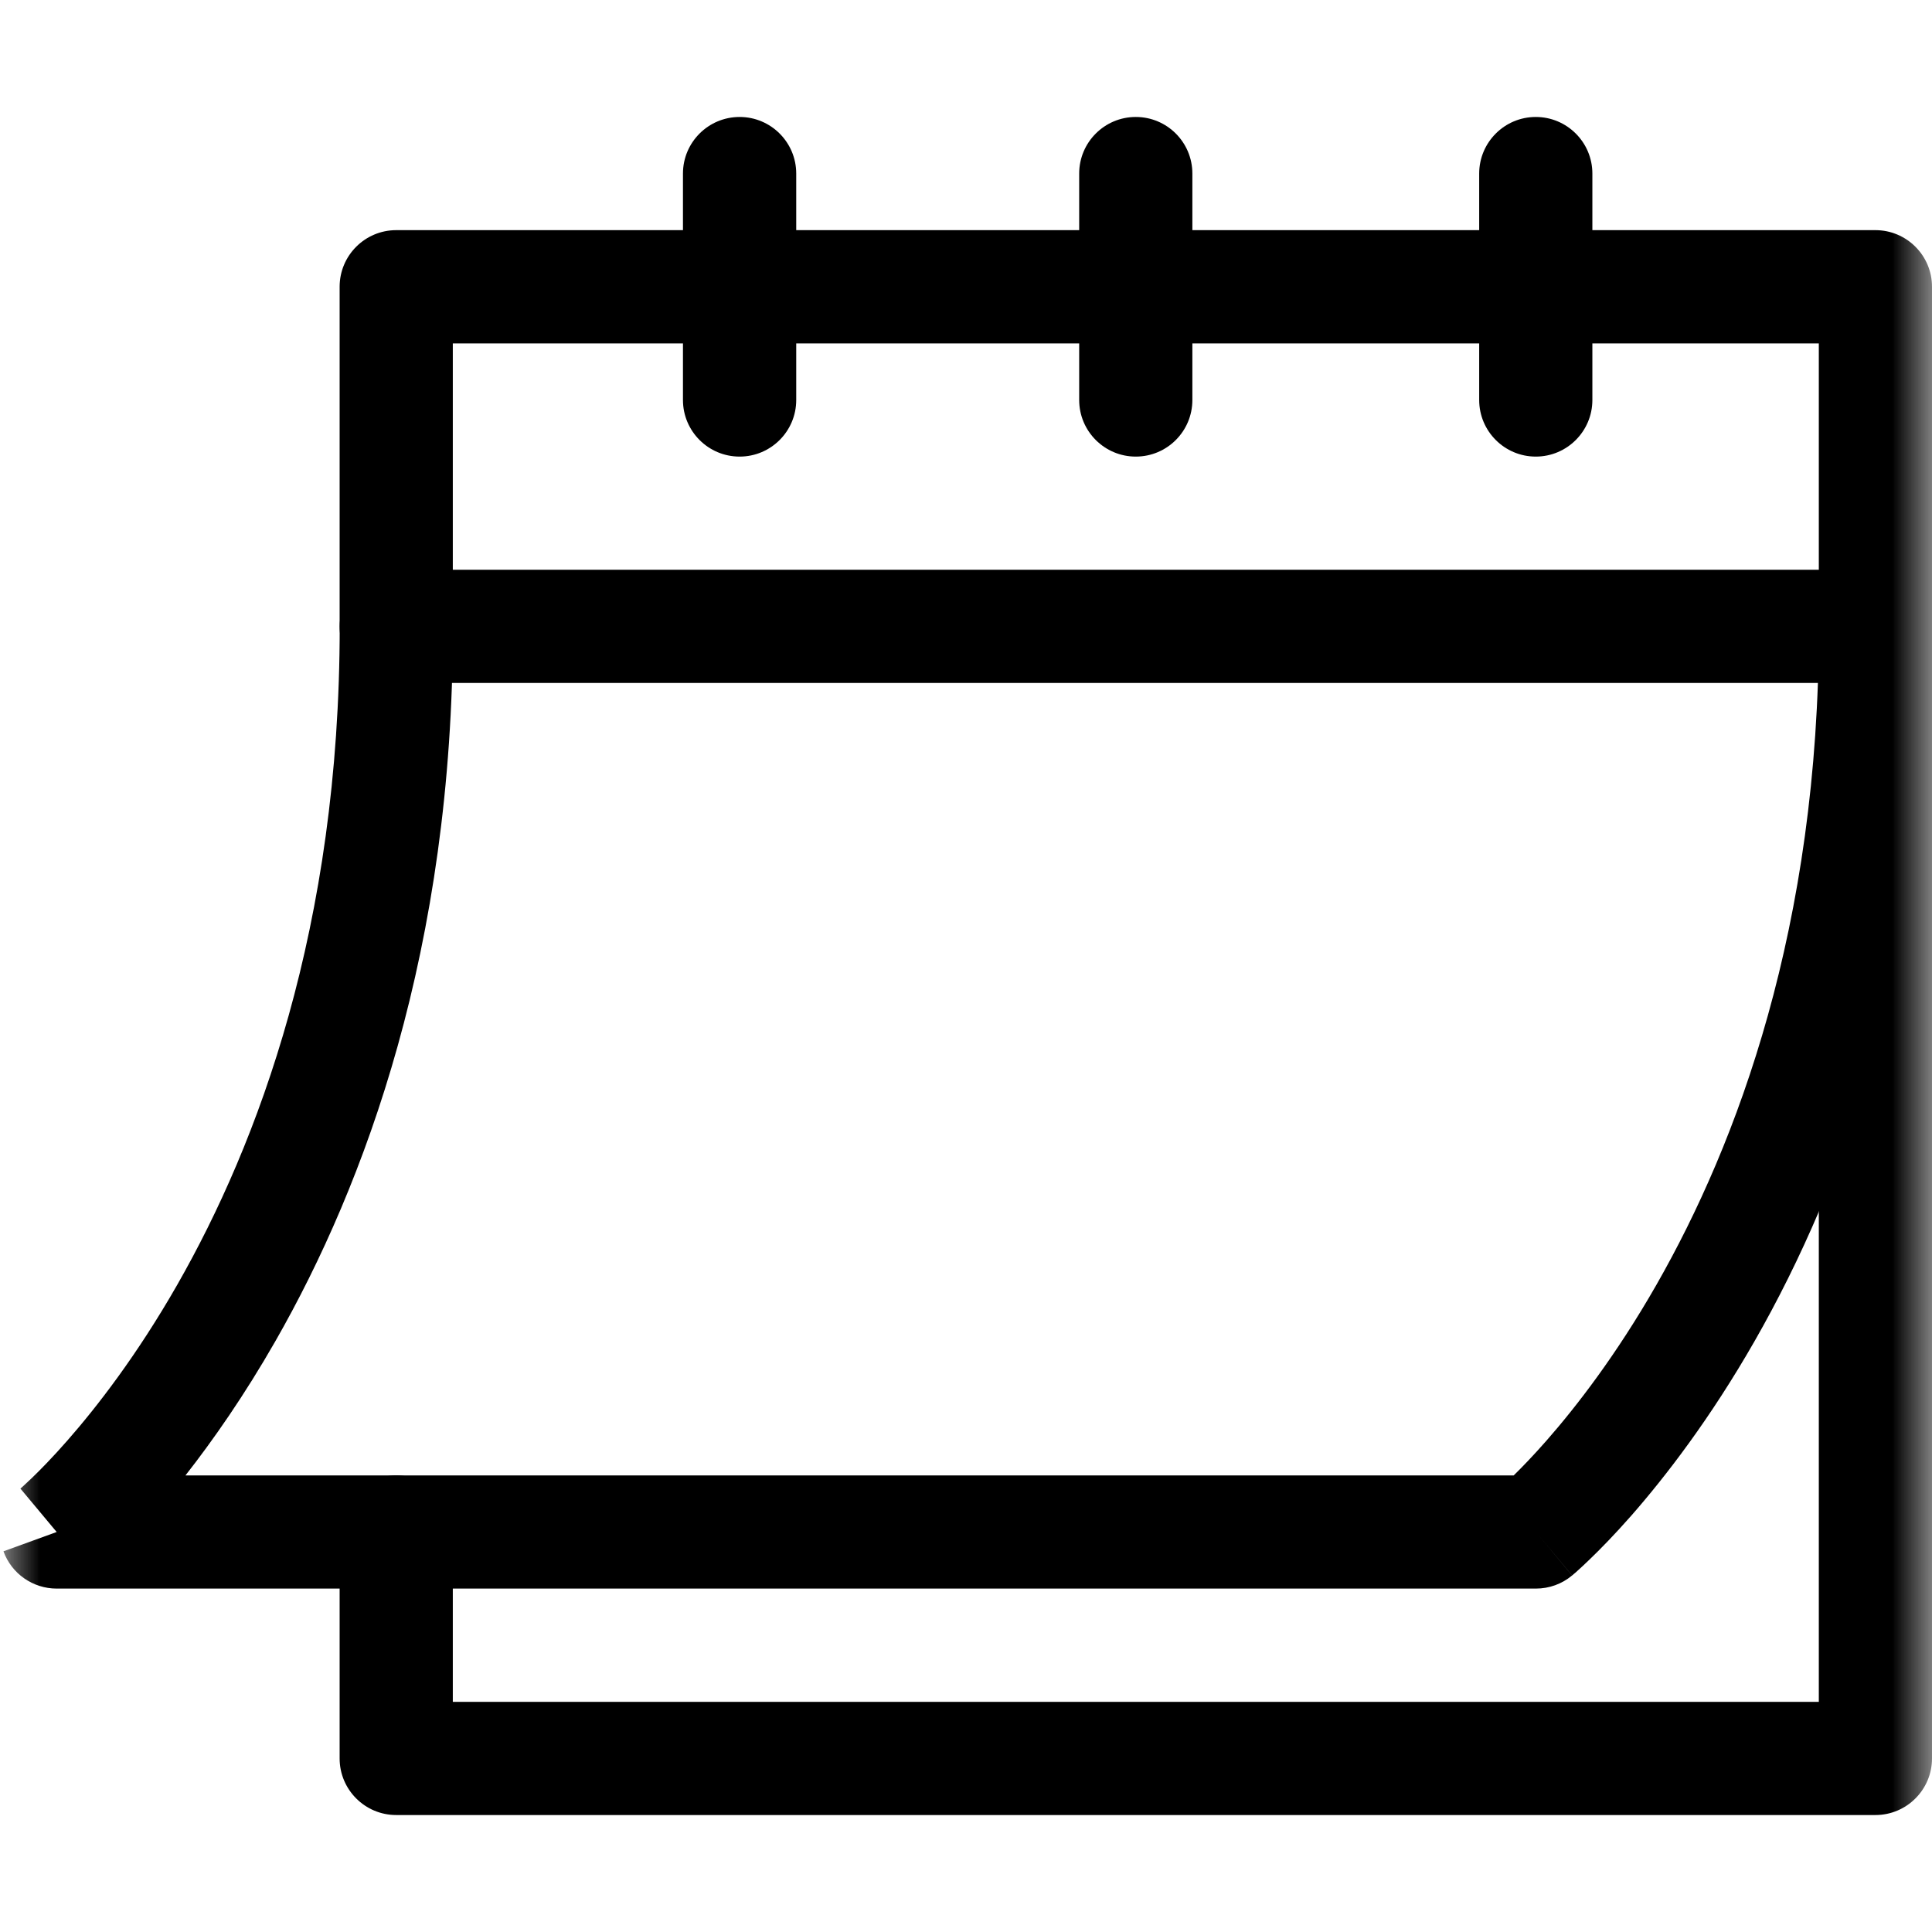 <?xml version="1.0" encoding="UTF-8"?>
<svg xmlns="http://www.w3.org/2000/svg" width="24" height="24" viewBox="0 0 24 24" fill="none">
  <mask id="mask0_384_3640" style="mask-type:luminance" maskUnits="userSpaceOnUse" x="0" y="0" width="24" height="24">
    <path d="M0 1.90735e-06H24V24H0V1.90735e-06Z" fill="white"></path>
  </mask>
  <g mask="url(#mask0_384_3640)">
    <path fill-rule="evenodd" clip-rule="evenodd" d="M4.219 21.844C4.219 22.232 4.534 22.547 4.922 22.547H23.297C23.685 22.547 24 22.232 24 21.844V3.562C24 3.174 23.685 2.859 23.297 2.859H4.922C4.534 2.859 4.219 3.174 4.219 3.562V7.781C4.219 8.17 4.534 8.484 4.922 8.484H22.594V21.141H5.625V19.031C5.625 18.643 5.31 18.328 4.922 18.328C4.534 18.328 4.219 18.643 4.219 19.031V21.844ZM22.594 7.078H5.625V4.266H22.594V7.078Z" fill="black"></path>
    <path fill-rule="evenodd" clip-rule="evenodd" d="M9.188 5.672C9.576 5.672 9.891 5.357 9.891 4.969V2.156C9.891 1.768 9.576 1.453 9.188 1.453C8.799 1.453 8.484 1.768 8.484 2.156V4.969C8.484 5.357 8.799 5.672 9.188 5.672Z" fill="black"></path>
    <path fill-rule="evenodd" clip-rule="evenodd" d="M19.078 5.672C19.466 5.672 19.781 5.357 19.781 4.969V2.156C19.781 1.768 19.466 1.453 19.078 1.453C18.69 1.453 18.375 1.768 18.375 2.156V4.969C18.375 5.357 18.69 5.672 19.078 5.672Z" fill="black"></path>
    <path fill-rule="evenodd" clip-rule="evenodd" d="M14.109 5.672C14.498 5.672 14.812 5.357 14.812 4.969V2.156C14.812 1.768 14.498 1.453 14.109 1.453C13.721 1.453 13.406 1.768 13.406 2.156V4.969C13.406 5.357 13.721 5.672 14.109 5.672Z" fill="black"></path>
    <path fill-rule="evenodd" clip-rule="evenodd" d="M0.043 19.271C0.144 19.549 0.408 19.734 0.704 19.734H19.079C19.244 19.734 19.403 19.677 19.529 19.571L19.079 19.031C19.529 19.571 19.529 19.571 19.53 19.571L19.531 19.57L19.532 19.569C19.534 19.568 19.535 19.567 19.537 19.565C19.54 19.562 19.545 19.558 19.55 19.553C19.562 19.544 19.577 19.531 19.595 19.514C19.632 19.481 19.684 19.433 19.748 19.371C19.877 19.247 20.055 19.066 20.267 18.825C20.689 18.343 21.245 17.624 21.799 16.655C22.908 14.714 24.001 11.783 24.001 7.781C24.001 7.393 23.686 7.078 23.298 7.078C22.91 7.078 22.595 7.393 22.595 7.781C22.595 11.514 21.578 14.207 20.578 15.958C20.077 16.835 19.578 17.478 19.21 17.897C19.044 18.086 18.905 18.229 18.804 18.328H2.304C2.647 17.89 3.036 17.334 3.424 16.655C4.533 14.714 5.626 11.783 5.626 7.781C5.626 7.393 5.311 7.078 4.923 7.078C4.535 7.078 4.22 7.393 4.22 7.781C4.22 11.514 3.203 14.207 2.203 15.958C1.702 16.835 1.203 17.478 0.835 17.897C0.651 18.107 0.5 18.26 0.397 18.359C0.346 18.408 0.307 18.444 0.283 18.466C0.27 18.477 0.262 18.484 0.257 18.489C0.254 18.491 0.253 18.492 0.252 18.492C0.252 18.492 0.252 18.492 0.252 18.492C0.252 18.492 0.252 18.493 0.252 18.492L0.252 18.492L0.253 18.492L0.253 18.491C0.254 18.491 0.254 18.491 0.704 19.031" fill="black"></path>
  </g>
</svg>
